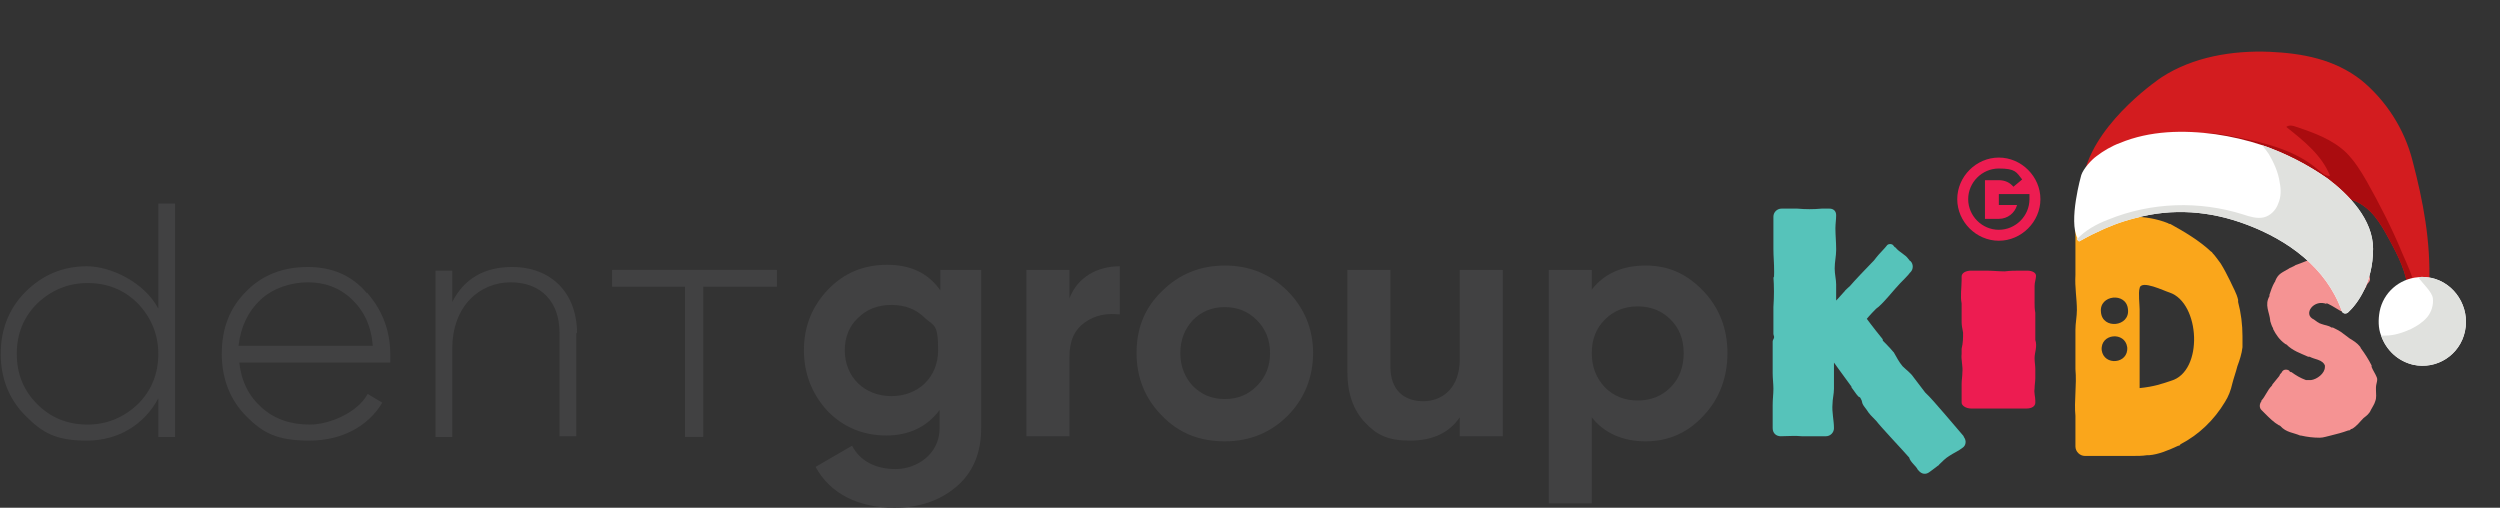 <?xml version="1.0" encoding="UTF-8"?>
<svg id="Layer_1" xmlns="http://www.w3.org/2000/svg" version="1.1" viewBox="0 0 342.7 69.6">
  <rect x="0" y="0" width="342.7" height="69.6" fill="#333333" stroke="none"/>
  <!-- Generator: Adobe Illustrator 30.1.0, SVG Export Plug-In . SVG Version: 2.1.1 Build 136)  -->
  <defs>
    <style>
      .st0 {
        fill: #f59393;
      }

      .st1 {
        fill: #aa0c0f;
      }

      .st2 {
        fill: #faa61b;
      }

      .st3 {
        fill: #ed1c51;
      }

      .st4 {
        fill: #fff;
      }

      .st5 {
        fill: #e0e1de;
      }

      .st6 {
        fill: #56c3ba;
      }

      .st7 {
        fill: #d31c1f;
      }

      .st8 {
        fill: #414142;
      }
    </style>
  </defs>
  <path class="st8" d="M106.5,37v2.3h-10.1v20.6h-2.5v-20.6h-10v-2.3h22.6Z"/>
  <path class="st8" d="M21.7,27.9h2.3v32h-2.3v-5.3c-1.9,3.6-5.5,5.8-9.8,5.8s-6.1-1.1-8.4-3.4c-2.3-2.3-3.4-5.2-3.4-8.5s1.1-6.2,3.4-8.5c2.3-2.3,5.1-3.5,8.4-3.5s7.9,2.2,9.8,5.8v-14.4h0ZM12,58.2c2.7,0,5-1,6.9-2.8,1.9-1.9,2.8-4.2,2.8-6.9s-1-5-2.8-6.9c-1.9-1.9-4.2-2.8-6.9-2.8s-5,1-6.9,2.8c-1.9,1.9-2.8,4.2-2.8,6.9s.9,5,2.8,6.9c1.9,1.9,4.2,2.8,6.9,2.8Z"/>
  <path class="st8" d="M50.3,40.1c2.1,2.4,3.2,5.2,3.2,8.5s0,.9,0,1.1h-20.7c.3,2.6,1.3,4.6,3.1,6.2,1.8,1.6,4,2.3,6.6,2.3s6.5-1.6,7.9-4.2l2,1.2c-1.9,3.2-5.5,5.2-10,5.2s-6.4-1.1-8.6-3.3c-2.2-2.2-3.4-5.1-3.4-8.6s1.1-6.3,3.3-8.5c2.2-2.3,5.1-3.4,8.5-3.4s6.1,1.2,8.1,3.6M35.7,41.1c-1.7,1.6-2.7,3.7-3,6.3h18.4c-.2-2.7-1.2-4.8-2.9-6.4-1.7-1.6-3.7-2.3-6-2.3s-4.8.8-6.5,2.4"/>
  <path class="st8" d="M79,45.6v14.2h-2.3v-14.2c0-4.2-2.5-6.9-6.7-6.9s-8,3.2-8,9.1v12.1h-2.3v-22.8h2.3v4.3c1.6-3.2,4.4-4.8,8.2-4.8,5.4,0,8.9,3.6,8.9,9.1"/>
  <path class="st8" d="M128.7,37h5.8v21.7c0,3.5-1.2,6.2-3.5,8.1-2.3,1.9-5.1,2.8-8.4,2.8-4.9,0-8.8-1.9-10.8-5.6l5-2.9c1.1,2.1,3.2,3.2,6,3.2s6-2,6-5.6v-2.5c-1.7,2.3-4.2,3.5-7.3,3.5s-5.9-1.1-8.1-3.4c-2.1-2.3-3.2-5.1-3.2-8.3s1.1-6,3.3-8.3,4.9-3.4,8.1-3.4,5.6,1.1,7.3,3.5v-2.8h0ZM126.8,43.6c-1.2-1.2-2.7-1.8-4.6-1.8s-3.4.6-4.6,1.8c-1.2,1.1-1.8,2.7-1.8,4.4,0,3.7,2.7,6.3,6.4,6.3s6.4-2.6,6.4-6.3-.6-3.3-1.8-4.4"/>
  <path class="st8" d="M146.6,40.9c1.1-2.9,3.8-4.4,6.9-4.4v6.6c-1.8-.2-3.4.1-4.8,1.1-1.4,1-2.1,2.5-2.1,4.7v10.9h-5.9v-22.8h5.9v3.9h0Z"/>
  <path class="st8" d="M167.9,60.5c-3.4,0-6.3-1.1-8.6-3.5-2.3-2.3-3.5-5.2-3.5-8.6s1.1-6.2,3.5-8.5c2.3-2.3,5.2-3.5,8.6-3.5s6.3,1.2,8.6,3.5c2.3,2.3,3.5,5.2,3.5,8.5s-1.2,6.3-3.5,8.6c-2.3,2.3-5.2,3.5-8.6,3.5ZM167.9,54.7c1.8,0,3.2-.6,4.4-1.8,1.2-1.2,1.8-2.7,1.8-4.5s-.6-3.3-1.8-4.5c-1.2-1.2-2.6-1.8-4.4-1.8s-3.2.6-4.4,1.8c-1.1,1.2-1.7,2.7-1.7,4.5s.6,3.3,1.7,4.5c1.2,1.2,2.6,1.8,4.4,1.8Z"/>
  <path class="st8" d="M200.1,37h5.9v22.8h-5.9v-2.6c-1.4,2.1-3.7,3.2-6.8,3.2s-4.6-.8-6.2-2.5c-1.6-1.7-2.4-4-2.4-6.9v-14h5.9v13.3c0,3.1,1.8,4.7,4.5,4.7s5-1.9,5-5.7v-12.3h0Z"/>
  <path class="st8" d="M233.5,39.9c2.2,2.3,3.3,5.2,3.3,8.5s-1.1,6.3-3.3,8.6c-2.1,2.3-4.8,3.5-7.9,3.5s-5.7-1.1-7.4-3.3v11.8h-5.9v-32h5.9v2.7c1.7-2.2,4.2-3.3,7.4-3.3s5.7,1.2,7.9,3.5M224.5,54.9c1.8,0,3.3-.6,4.5-1.8,1.2-1.2,1.8-2.8,1.8-4.7s-.6-3.4-1.8-4.6c-1.2-1.2-2.7-1.8-4.5-1.8s-3.3.6-4.5,1.8c-1.2,1.2-1.8,2.7-1.8,4.6s.6,3.4,1.8,4.7c1.2,1.2,2.7,1.8,4.5,1.8Z"/>
  <path class="st3" d="M274,21.6c-3.1,0-5.7,2.6-5.7,5.7s2.6,5.7,5.7,5.7,5.7-2.6,5.7-5.7-2.6-5.7-5.7-5.7ZM278.2,26.5v.8c0,2.3-1.9,4.2-4.2,4.2s-4.2-1.9-4.2-4.2,1.9-4.2,4.2-4.2,2.4.5,3.2,1.5l-1.2,1c-.5-.6-1.2-.9-2-.9h-1.9v5.3h1.9c1.2,0,2.2-.8,2.5-1.9h-2.5v-1.5h4.2Z"/>
  <path class="st0" d="M318.8,41.5c.5.2,1.2.6,2,1.1.4.2.8.2,1.1-.2.5-.7.9-1.2,1.4-1.8,0,0,.1-.1.2-.2.4-.4.7-.8.9-1.2,0,0,0,0,0-.1.1-.1.2-.3.3-.4.3-.3.2-.8-.1-1.1-.1,0-.2-.2-.3-.2-.4-.3-.9-.5-1.3-.7,0,0-.1,0-.2,0-.5-.2-.9-.4-1.4-.6-.4-.2-.8-.4-1.3-.5,0,0-.1,0-.2,0-.4,0-.9-.1-1.4-.1s-.6,0-.9,0c0,0-.1,0-.2,0-.8,0-1.7.5-2.6.8,0,0-.1,0-.2.1-.2.1-.4.2-.6.3,0,0-.1,0-.2.1-1,.6-1.5.7-1.9,1.7,0,0,0,.1-.1.2-.3.5-.5,1.1-.7,1.7,0,0,0,.1,0,.2-.7,1.2,0,2.2.1,3.3,0,0,0,0,0,.1.1.3.2.7.4,1,0,0,0,0,0,.1.4.8.9,1.5,1.6,2,0,0,.1.1.2.1.9.9,1.9,1.2,3,1.7,0,0,.1,0,.2,0,.4.2.8.3,1.1.4.6.2.9.5,1,.8,0,0,0,.1,0,.2,0,.9-1.1,1.7-1.9,1.8,0,0-.2,0-.2,0,0,0-.2,0-.3,0,0,0,0,0-.1,0,0,0,0,0-.1,0-.8-.3-1.3-.6-2-1.1,0,0,0,0-.1,0,0,0-.2-.1-.2-.2-.3-.2-.8-.2-1,.2,0,.1-.2.2-.3.4,0,0,0,.1-.1.2-.3.4-.6.7-.9,1.1,0,0,0,.1-.1.2-.6.6-.9,1.5-1.4,2,0,0,0,0,0,.1-.3.4-.3.9,0,1.2.1.1.3.3.4.4,0,0,0,0,.1.1.6.6,1.2,1.2,1.9,1.6,0,0,.1,0,.2.1.8.9,1.8.9,2.7,1.3,0,0,0,0,.1,0,.9.2,1.7.3,2.6.3.5,0,1-.2,1.5-.3.8-.2,1.6-.4,2.4-.7,0,0,0,0,.1,0,.1,0,.2-.1.3-.2,0,0,0,0,.1,0,.7-.4,1.1-1,1.6-1.5.4-.3.8-.6,1-1.1.2-.4.5-.8.6-1.2.2-.5.1-1,.1-1.5s0-.2,0-.4c0-.5.3-1,.1-1.4-.2-.5-.5-.9-.7-1.4,0,0,0-.2,0-.2-.4-.8-.9-1.6-1.5-2.4,0,0,0-.1-.1-.2-.4-.5-.9-.8-1.4-1.1-.4-.3-.8-.6-1.2-.9-.3-.2-.7-.4-1.1-.6,0,0-.1,0-.2,0-.4-.3-.9-.3-1.4-.5-.4-.1-.7-.4-1-.6-1.6-.7,0-2.9,1.8-2.1"/>
  <path class="st6" d="M261.9,37.3c.4-.4.4-1.1,0-1.5,0,0-.2-.1-.2-.2,0,0,0,0-.1-.1-.4-.6-1.2-.9-1.7-1.5,0,0,0,0-.1-.1-.1,0-.2-.2-.3-.3-.2-.2-.6-.2-.8,0-.2.3-1.3,1.4-1.5,1.7-.2.3-.4.5-.7.8-.5.5-2.4,2.5-2.9,3.1-.3.3-.6.5-.8.8,0,0,0,0-.1.1-.6.7-1,1.1-1,1.1v-2.2c0-.7-.2-1.4-.2-2.2,0-.9.2-1.7.2-2.5v-.2c0-.9-.1-1.9-.1-2.8,0-.6.1-1.2.1-1.8s-.4-.9-.9-.9h-1.1c-1.1.1-2.2.1-3.3,0,0,0-.2,0-.2,0-.6,0-1.3,0-2,0-.6,0-1.1.5-1.1,1.1v1c0,1.1,0,2.1,0,3.2v.2c0,1.1.1,1.9.1,3.2s-.1.5-.1.6c.1,1.4.1,2.7,0,4.2v3.7c0,0,.1.4.1.4,0,.2-.2.4-.2.6,0,.9,0,1.9,0,2.8v1.6c0,.7.1,1.4.1,2.1,0,.7-.1,1.4-.1,2.2s0,.3,0,.5c0,1.2,0,2,0,2.7s.5,1.1,1.1,1.1c.9,0,2-.1,2.9,0,0,0,.2,0,.2,0,.8,0,1.8,0,2.5,0h.6c.6,0,1.1-.5,1.1-1.1h0c0-1.1-.3-2.2-.2-3.3,0-.7.2-1.4.2-2.1,0-.7,0-1.4,0-2.2v-1.4s1,1.4,2.4,3.3c0,0,0,0,0,.1.7,1,.8,1.1,1,1.3,0,0,.2,0,.3.3.2.3.1.5.3.8.1.2.3.4.5.7.3.5.7.9,1.2,1.4,0,0,0,0,.1.1.5.7,3.9,4.3,4.4,4.9,0,0,0,0,.1.1.2.7.9,1.1,1.2,1.7,0,0,0,0,.1.1.4.5,1,.6,1.5.2.3-.2.8-.6,1.2-.9,0,0,.1,0,.1-.1.4-.4.9-.9,1.4-1.2.6-.4,1.3-.7,1.8-1.1,0,0,0,0,0,0,.5-.3.6-1,.2-1.5,0,0,0,0,0,0,0,0,0-.1-.1-.2-.8-.9-4.2-5-5.1-5.8,0,0,0,0-.1-.1-.5-.7-1.1-1.4-1.6-2.1-.4-.6-1-1-1.5-1.5-.5-.6-.8-1.2-1.2-1.9,0,0,0,0-.1-.1-.3-.4-1.4-1.5-1.4-1.5,0-.1,0-.2-.1-.3-1.3-1.6-2.1-2.7-2.1-2.7,0,0,.5-.6,1.2-1.3,0,0,0,0,.1-.1.8-.5,2.6-2.8,3.3-3.5,0,0,0,0,.1-.1.1-.1,1.1-1.1,1.2-1.3"/>
  <path class="st3" d="M268.9,55.2c0,.4.6.8,1.3.8h7.6c.7,0,1.2-.3,1.2-.8v-.3c0-.5-.2-1.1-.1-1.6,0-.5.1-1,.1-1.5v-1.2c0-.5-.1-1-.1-1.5,0-.8.4-1.6.1-2.5v-3.7h0c-.1-.6-.1-1-.1-1.4,0-.5,0-1,0-1.5,0-.3,0-.5,0-.8,0-.5.2-1,.2-1.4s-.5-.7-1.2-.7h-.9c-.7,0-1.4,0-2.2.1-.8,0-1.7-.1-2.5-.1h-2.1c-.7,0-1.3.3-1.3.8v.5c0,1-.2,2.2,0,3.2v2.5c0,.5.1,1,.2,1.5,0,.7,0,1.4-.2,2.2v.7c-.1.8.2,1.7.1,2.6,0,.5-.1,1-.1,1.5v2.8h0Z"/>
  <path class="st2" d="M292.4,29.7h-6.6c-.7,0-1.3.6-1.3,1.3v6.7c-.1,1.7.2,3.2.2,4.8,0,.9-.2,1.8-.2,2.7v5.4c.2,2.2-.2,4.4,0,6.4v4.2c0,.7.6,1.3,1.3,1.3h0c1.6,0,3.1,0,4.7,0h1.8c.7,0,1.4,0,2-.1.1,0,.2,0,.3,0,1.3-.1,2.7-.7,4-1.3.1,0,.2,0,.3-.2,2.5-1.3,4.6-3.3,6.1-5.8.5-.8.8-1.6,1-2.5.2-.8.5-1.6.7-2.4.3-.8.6-1.7.7-2.6,0-.5,0-1,0-1.5,0-1.6-.2-3.2-.6-4.7,0-.1,0-.2,0-.3-.2-.9-.7-1.7-1.1-2.6-.4-.8-.8-1.6-1.3-2.4-.4-.5-.7-1-1.1-1.4,0,0-.1-.2-.2-.2-1.6-1.5-3.6-2.7-5.6-3.8-.1,0-.2,0-.3-.1-1.5-.6-3.2-.9-4.9-.9M288.1,48c-.2-2.3,3.2-2.6,3.5-.4.2,2.3-3.2,2.6-3.5.4ZM288,42.8c-.3-2.4,3.5-2.8,3.7-.4.3,2.4-3.5,2.8-3.7.4ZM293.3,42.4c0-.6-.2-2.3,0-2.9.2-1.2,3.4.4,4.1.6,4.2,1.4,4.7,10.8.2,12.1-1.2.4-2.3.8-4.3,1,0-1.9,0-5.2,0-7.1,0-1.3,0-2.5,0-3.8Z"/>
  <g>
    <path class="st7" d="M285.7,23.4l11-3,3.8-1,12.1,3.3s7.6,4.4,7.6,4.4c0,0,.5,0,.6,0,.6,0,1.3.2,1.9.4,2.4,1,3.6,3.1,4.8,5.3,1.2,2.2,2.5,4.7,2.6,7.3,0,1.7.6,1.9,1.1,1.4.8-.6,1.8-2.6,1.8-2.6.2-5.8-.8-11.2-2.3-16.9-1.1-4.3-3.6-8.2-7-11-3.7-2.9-8.1-3.7-12.6-3.9-5.1-.2-10.5.7-14.8,3.5,0,0-8.6,5.7-10.5,12.8Z"/>
    <path class="st1" d="M296.7,20.4l3.8-1,12.1,3.3s7.6,4.4,7.6,4.4c0,0,.5,0,.6,0,.6,0,1.3.2,1.9.4,2.4,1,3.6,3.1,4.8,5.3,1.2,2.2,2.5,4.7,2.6,7.3,0,1.7.6,1.9,1.1,1.4,0-.3,0-.5,0-.6,0-.5,0-1.1-.2-1.6-.3-1.6-1.1-3.2-1.7-4.6-1.4-3.4-3.1-6.7-4.9-9.9-.8-1.4-1.7-2.8-2.8-3.9-1.9-1.8-4.4-2.7-6.8-3.5-.5-.2-1-.3-1.4,0,2.4,1.9,4.9,3.9,6,6.7-.6.1-1.1-.4-1.6-.8-3.1-2.7-7.2-3.7-11.2-4.5-1-.2-2-.4-3-.5-2.4-.1-4.9.7-6.8,2.2Z"/>
    <path class="st4" d="M284.7,32.7c0,.2.2.3.3.4,0,0,2-1.1,2.1-1.1,1.8-.9,3.6-1.6,5.6-2.1,5.1-1.4,10.3-1,15.3.9,5.6,2.1,10.9,5.9,13,11.8.1.4.6.5.9.2,1.2-1.1,3.4-4,3.4-8.7,0-4-3.3-7.4-6.2-9.6-2.7-1.9-5.8-3.5-9-4.6-2.1-.7-4.3-1.2-6.4-1.5-4.4-.6-9-.5-13.1,1.2-1.1.4-2.3,1.1-3.2,1.8-.7.5-1.8,1.7-2.1,2.6,0,0-1.8,6.3-.5,8.7Z"/>
    <path class="st5" d="M284.7,32.7c0,.2.2.3.3.4,0,0,2-1.1,2.1-1.1,1.8-.9,3.6-1.6,5.6-2.1,5.1-1.4,10.3-1,15.3.9,5.6,2.1,10.9,5.9,13,11.8.1.4.6.5.9.2,1.2-1.1,3.4-4,3.4-8.7,0-4-3.3-7.4-6.2-9.6-2.7-1.9-5.8-3.5-9-4.6.3.4.7.9.9,1.2.7,1.2,1.3,2.5,1.5,3.9.2,1,.2,2-.2,2.9-.3.9-1.1,1.7-2,1.9-.9.2-1.9-.1-2.8-.4-6-1.9-12.6-1.7-18.5.7-1.6.6-3.2,1.5-4.3,2.7Z"/>
    <path class="st4" d="M326.2,42.7c-.2,1.1-.2,2.3.2,3.3.7,2,2.3,3.5,4.4,4,3.2.7,6.4-1.3,7.1-4.6.7-3.3-1.4-6.6-4.6-7.3-.6-.1-1.2-.2-1.8-.1-2.6.2-4.8,2.1-5.3,4.7Z"/>
    <path class="st5" d="M326.4,46c.7,2,2.3,3.5,4.4,4,3.2.7,6.4-1.3,7.1-4.6.7-3.3-1.4-6.6-4.6-7.3-.6-.1-1.2-.2-1.8-.1.6.9,1.9,2,2,2.9.1.9-.2,1.9-.8,2.6-.6.7-1.4,1.2-2.2,1.6-1.1.5-2.3.9-3.5.9-.2,0-.4,0-.6,0Z"/>
  </g>
</svg>
